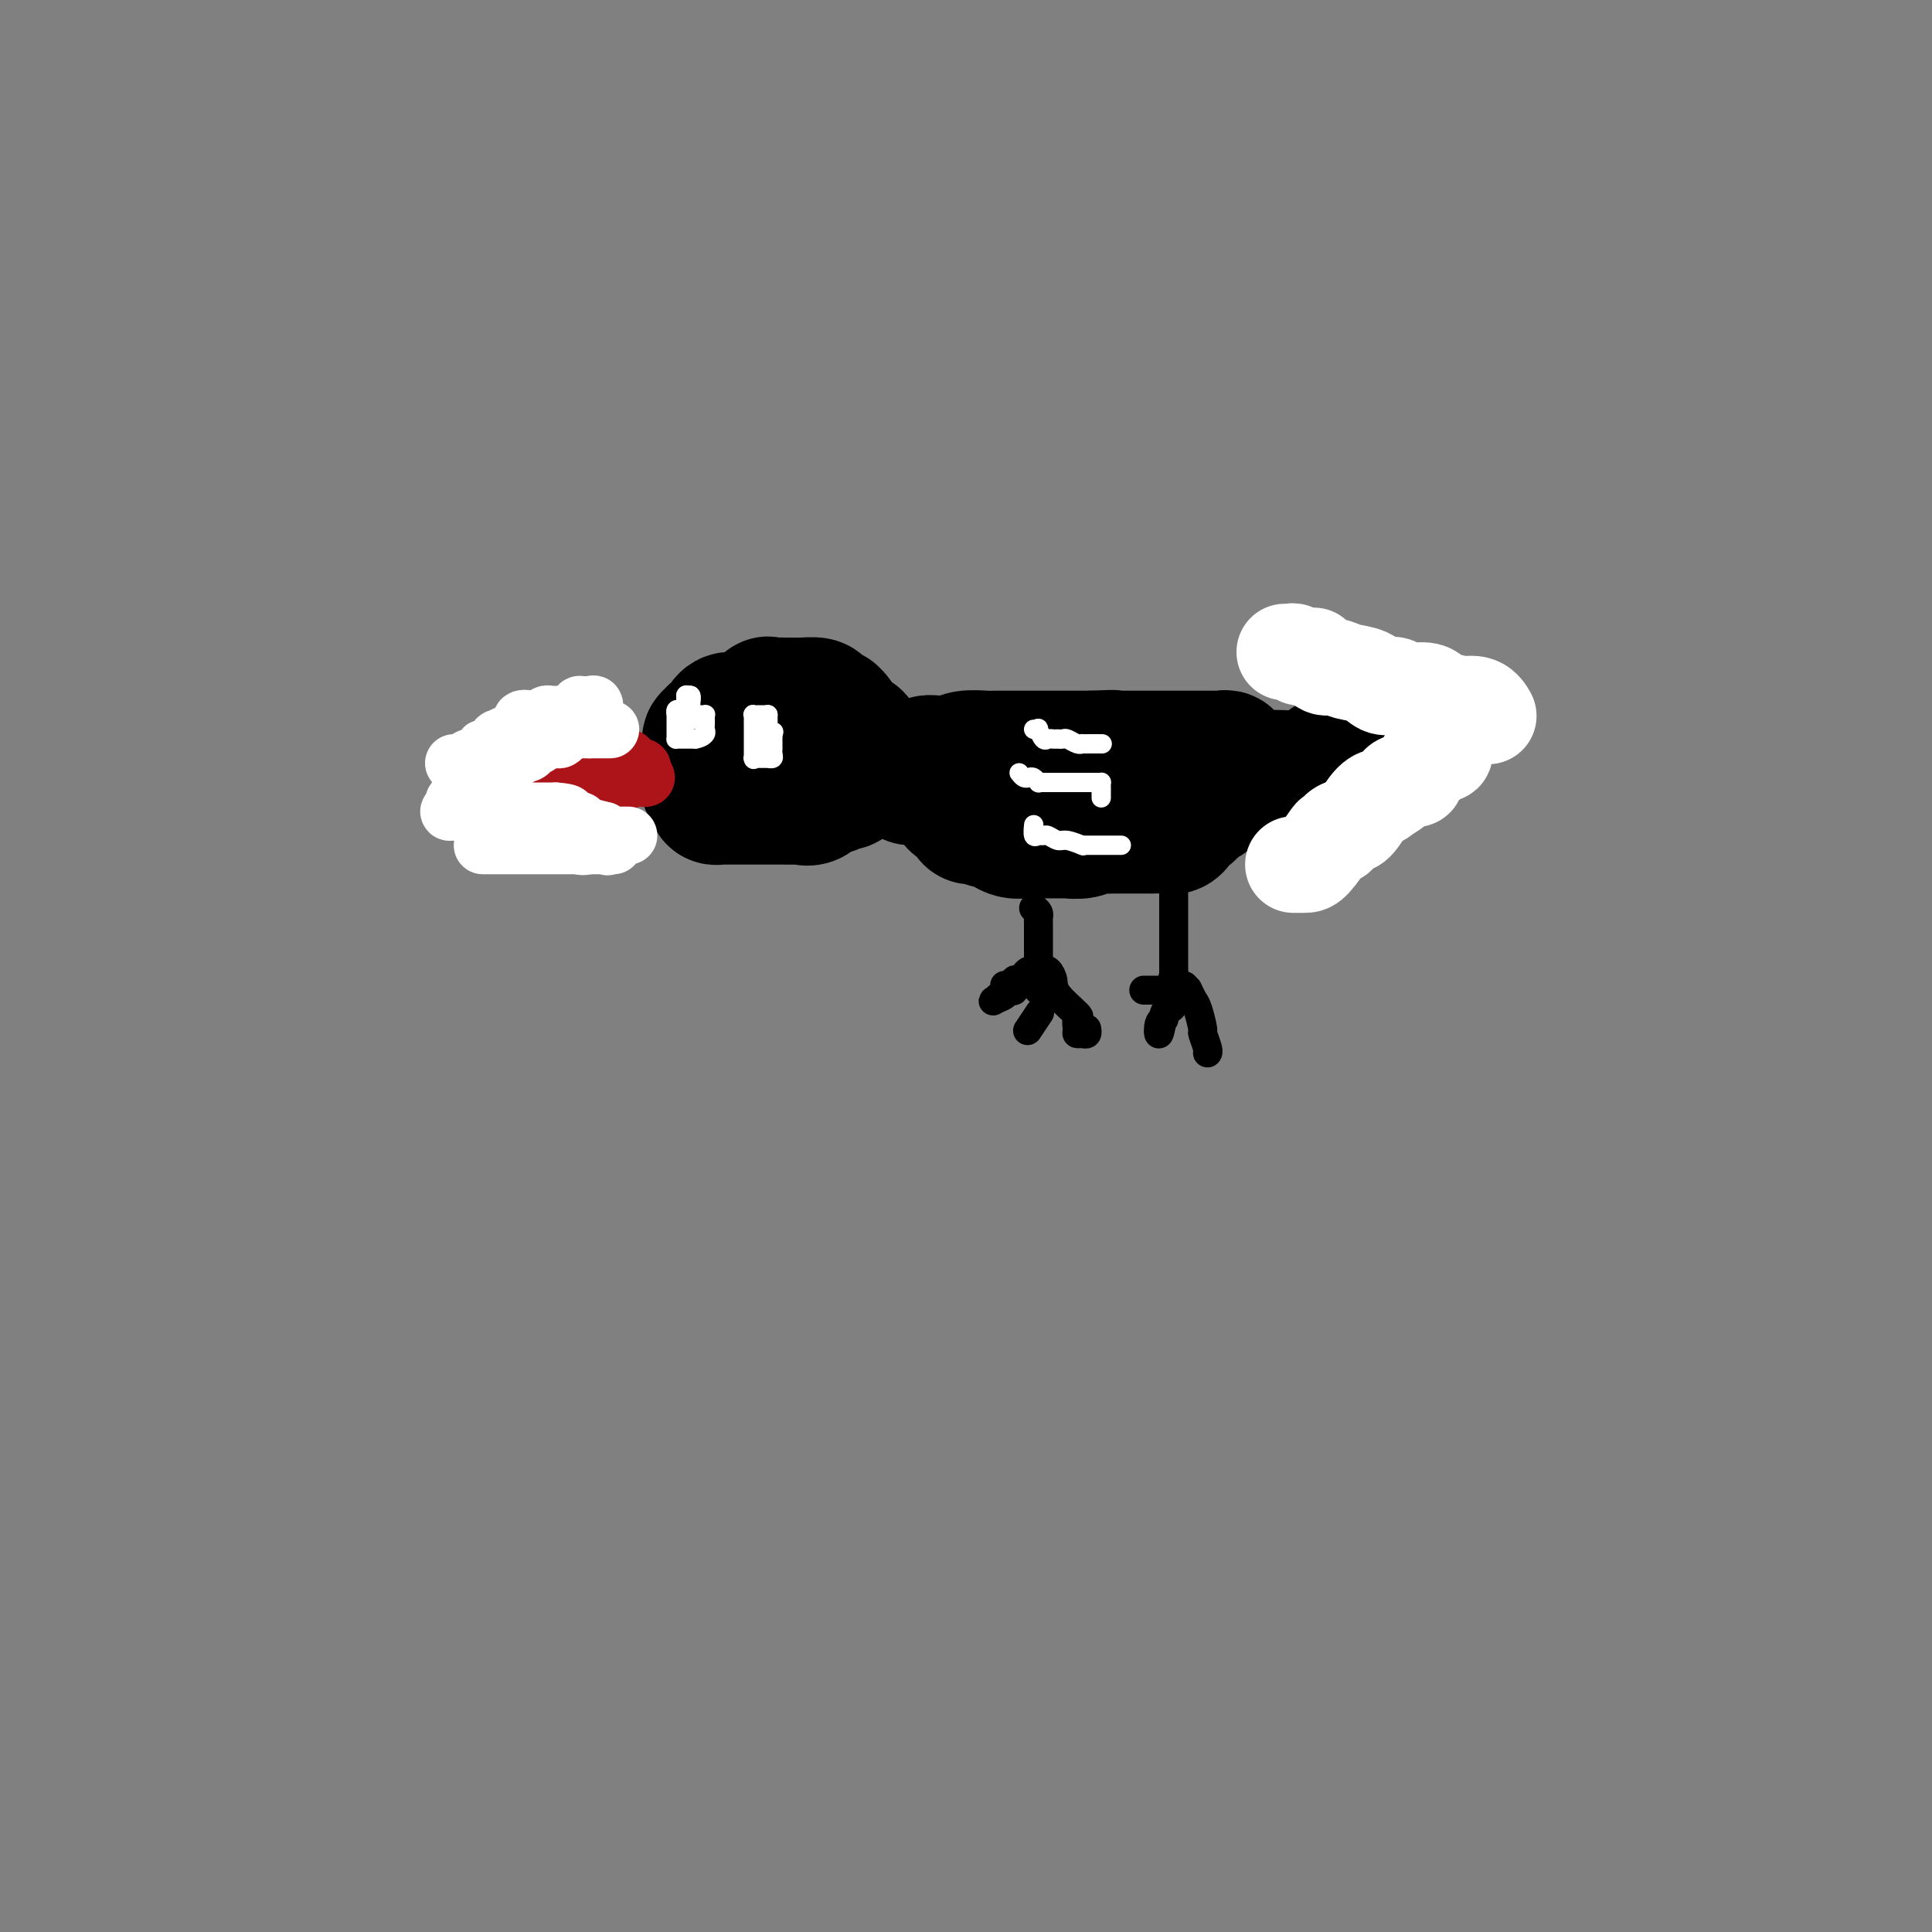 <svg viewBox='0 0 400 400' version='1.1' xmlns='http://www.w3.org/2000/svg' xmlns:xlink='http://www.w3.org/1999/xlink'><rect x="0" y="0" width="400" height="400" fill="#808080" stroke="none"/><g fill='none' stroke='#000000' stroke-width='28' stroke-linecap='round' stroke-linejoin='round'><path d='M146,158c0.303,0.128 0.606,0.255 1,0c0.394,-0.255 0.879,-0.894 1,-1c0.121,-0.106 -0.122,0.321 0,0c0.122,-0.321 0.609,-1.391 1,-2c0.391,-0.609 0.686,-0.759 1,-1c0.314,-0.241 0.648,-0.575 1,-1c0.352,-0.425 0.721,-0.941 1,-1c0.279,-0.059 0.469,0.340 1,0c0.531,-0.340 1.404,-1.419 2,-2c0.596,-0.581 0.914,-0.663 1,-1c0.086,-0.337 -0.061,-0.927 0,-1c0.061,-0.073 0.331,0.373 1,0c0.669,-0.373 1.738,-1.564 2,-2c0.262,-0.436 -0.281,-0.117 0,0c0.281,0.117 1.386,0.032 2,0c0.614,-0.032 0.736,-0.009 1,0c0.264,0.009 0.671,0.005 1,0c0.329,-0.005 0.579,-0.012 1,0c0.421,0.012 1.012,0.041 2,0c0.988,-0.041 2.372,-0.154 3,0c0.628,0.154 0.500,0.573 1,1c0.500,0.427 1.628,0.860 2,1c0.372,0.140 -0.014,-0.014 0,0c0.014,0.014 0.427,0.196 1,1c0.573,0.804 1.307,2.230 2,3c0.693,0.770 1.347,0.885 2,1'/><path d='M177,153c1.238,1.240 0.331,0.838 0,1c-0.331,0.162 -0.088,0.886 0,1c0.088,0.114 0.021,-0.383 0,0c-0.021,0.383 0.006,1.647 0,2c-0.006,0.353 -0.043,-0.207 0,0c0.043,0.207 0.166,1.179 0,2c-0.166,0.821 -0.621,1.492 -1,2c-0.379,0.508 -0.682,0.852 -1,1c-0.318,0.148 -0.651,0.100 -1,0c-0.349,-0.100 -0.714,-0.251 -1,0c-0.286,0.251 -0.494,0.904 -1,1c-0.506,0.096 -1.309,-0.367 -2,0c-0.691,0.367 -1.270,1.562 -2,2c-0.730,0.438 -1.610,0.117 -2,0c-0.390,-0.117 -0.288,-0.031 -1,0c-0.712,0.031 -2.236,0.008 -3,0c-0.764,-0.008 -0.767,-0.002 -1,0c-0.233,0.002 -0.696,0.001 -1,0c-0.304,-0.001 -0.449,-0.000 -1,0c-0.551,0.000 -1.510,0.000 -2,0c-0.490,-0.000 -0.513,-0.000 -1,0c-0.487,0.000 -1.440,0.000 -2,0c-0.560,-0.000 -0.727,-0.000 -1,0c-0.273,0.000 -0.651,0.001 -1,0c-0.349,-0.001 -0.668,-0.003 -1,0c-0.332,0.003 -0.677,0.012 -1,0c-0.323,-0.012 -0.623,-0.044 -1,0c-0.377,0.044 -0.832,0.166 -1,0c-0.168,-0.166 -0.048,-0.619 0,-1c0.048,-0.381 0.024,-0.691 0,-1'/><path d='M148,163c-3.033,-0.770 -0.617,-1.694 0,-2c0.617,-0.306 -0.567,0.007 -1,0c-0.433,-0.007 -0.116,-0.333 0,-1c0.116,-0.667 0.030,-1.675 0,-2c-0.030,-0.325 -0.004,0.033 0,0c0.004,-0.033 -0.014,-0.458 0,-1c0.014,-0.542 0.059,-1.201 0,-2c-0.059,-0.799 -0.223,-1.737 0,-2c0.223,-0.263 0.833,0.150 1,0c0.167,-0.150 -0.110,-0.863 0,-1c0.110,-0.137 0.606,0.303 1,0c0.394,-0.303 0.687,-1.349 1,-2c0.313,-0.651 0.645,-0.906 1,-1c0.355,-0.094 0.734,-0.025 1,0c0.266,0.025 0.418,0.007 1,0c0.582,-0.007 1.595,-0.002 2,0c0.405,0.002 0.203,0.001 0,0'/><path d='M180,159c0.714,0.000 1.428,0.000 2,0c0.572,-0.000 1.002,-0.000 1,0c-0.002,0.000 -0.437,0.000 0,0c0.437,-0.000 1.746,-0.000 2,0c0.254,0.000 -0.545,0.001 0,0c0.545,-0.001 2.436,-0.004 3,0c0.564,0.004 -0.198,0.015 0,0c0.198,-0.015 1.356,-0.057 2,0c0.644,0.057 0.774,0.212 1,0c0.226,-0.212 0.548,-0.793 1,-1c0.452,-0.207 1.035,-0.041 2,0c0.965,0.041 2.311,-0.041 3,0c0.689,0.041 0.721,0.207 1,0c0.279,-0.207 0.803,-0.788 2,-1c1.197,-0.212 3.065,-0.057 4,0c0.935,0.057 0.938,0.015 2,0c1.062,-0.015 3.185,-0.004 4,0c0.815,0.004 0.322,0.001 1,0c0.678,-0.001 2.527,-0.000 4,0c1.473,0.000 2.570,0.000 3,0c0.430,-0.000 0.193,-0.000 1,0c0.807,0.000 2.659,0.000 4,0c1.341,-0.000 2.170,-0.000 3,0'/><path d='M226,157c7.502,-0.309 3.256,-0.083 2,0c-1.256,0.083 0.477,0.022 2,0c1.523,-0.022 2.836,-0.006 4,0c1.164,0.006 2.181,0.002 3,0c0.819,-0.002 1.442,-0.000 2,0c0.558,0.000 1.051,0.000 2,0c0.949,-0.000 2.353,-0.000 3,0c0.647,0.000 0.538,0.000 1,0c0.462,-0.000 1.495,0.000 2,0c0.505,-0.000 0.482,-0.000 1,0c0.518,0.000 1.578,0.000 2,0c0.422,-0.000 0.208,-0.001 0,0c-0.208,0.001 -0.410,0.005 0,0c0.410,-0.005 1.430,-0.017 2,0c0.570,0.017 0.689,0.064 1,0c0.311,-0.064 0.813,-0.238 1,0c0.187,0.238 0.058,0.889 0,1c-0.058,0.111 -0.044,-0.318 0,0c0.044,0.318 0.117,1.382 0,2c-0.117,0.618 -0.425,0.791 -1,1c-0.575,0.209 -1.416,0.454 -2,1c-0.584,0.546 -0.909,1.394 -1,2c-0.091,0.606 0.052,0.971 0,1c-0.052,0.029 -0.301,-0.277 -1,0c-0.699,0.277 -1.850,1.139 -3,2'/><path d='M246,167c-1.114,1.317 0.102,1.109 0,1c-0.102,-0.109 -1.523,-0.120 -2,0c-0.477,0.120 -0.012,0.372 0,1c0.012,0.628 -0.430,1.632 -1,2c-0.570,0.368 -1.267,0.099 -2,0c-0.733,-0.099 -1.501,-0.026 -2,0c-0.499,0.026 -0.728,0.007 -1,0c-0.272,-0.007 -0.587,-0.003 -1,0c-0.413,0.003 -0.924,0.005 -2,0c-1.076,-0.005 -2.716,-0.015 -4,0c-1.284,0.015 -2.211,0.057 -3,0c-0.789,-0.057 -1.441,-0.211 -2,0c-0.559,0.211 -1.025,0.789 -2,1c-0.975,0.211 -2.460,0.057 -3,0c-0.540,-0.057 -0.137,-0.015 -1,0c-0.863,0.015 -2.993,0.005 -4,0c-1.007,-0.005 -0.889,-0.004 -1,0c-0.111,0.004 -0.449,0.011 -1,0c-0.551,-0.011 -1.315,-0.040 -2,0c-0.685,0.040 -1.290,0.150 -2,0c-0.710,-0.150 -1.524,-0.560 -2,-1c-0.476,-0.440 -0.614,-0.909 -1,-1c-0.386,-0.091 -1.021,0.195 -2,0c-0.979,-0.195 -2.304,-0.873 -3,-1c-0.696,-0.127 -0.763,0.296 -1,0c-0.237,-0.296 -0.644,-1.311 -1,-2c-0.356,-0.689 -0.663,-1.051 -1,-1c-0.337,0.051 -0.706,0.514 -1,0c-0.294,-0.514 -0.513,-2.004 -1,-3c-0.487,-0.996 -1.244,-1.498 -2,-2'/><path d='M195,161c-1.175,-1.238 -0.613,-0.332 -1,0c-0.387,0.332 -1.722,0.089 -2,0c-0.278,-0.089 0.502,-0.024 0,0c-0.502,0.024 -2.286,0.007 -3,0c-0.714,-0.007 -0.357,-0.003 0,0'/></g>
<g fill='none' stroke='#FFFFFF' stroke-width='4' stroke-linecap='round' stroke-linejoin='round'><path d='M211,160c0.331,0.415 0.663,0.829 1,1c0.337,0.171 0.681,0.098 1,0c0.319,-0.098 0.614,-0.223 1,0c0.386,0.223 0.864,0.792 1,1c0.136,0.208 -0.070,0.056 0,0c0.070,-0.056 0.417,-0.015 1,0c0.583,0.015 1.403,0.004 2,0c0.597,-0.004 0.972,-0.001 1,0c0.028,0.001 -0.292,0.000 0,0c0.292,-0.000 1.195,-0.000 2,0c0.805,0.000 1.512,0.000 2,0c0.488,-0.000 0.758,-0.001 1,0c0.242,0.001 0.457,0.002 1,0c0.543,-0.002 1.413,-0.007 2,0c0.587,0.007 0.889,0.027 1,0c0.111,-0.027 0.030,-0.100 0,0c-0.030,0.100 -0.008,0.373 0,1c0.008,0.627 0.002,1.608 0,2c-0.002,0.392 -0.001,0.196 0,0'/><path d='M214,171c0.023,-0.227 0.047,-0.454 0,0c-0.047,0.454 -0.164,1.590 0,2c0.164,0.410 0.609,0.095 1,0c0.391,-0.095 0.729,0.031 1,0c0.271,-0.031 0.475,-0.219 1,0c0.525,0.219 1.371,0.843 2,1c0.629,0.157 1.042,-0.154 2,0c0.958,0.154 2.462,0.773 3,1c0.538,0.227 0.111,0.061 0,0c-0.111,-0.061 0.093,-0.016 1,0c0.907,0.016 2.517,0.004 3,0c0.483,-0.004 -0.159,-0.001 0,0c0.159,0.001 1.120,0.000 2,0c0.880,-0.000 1.680,-0.000 2,0c0.320,0.000 0.160,0.000 0,0'/><path d='M214,151c0.446,0.061 0.893,0.121 1,0c0.107,-0.121 -0.125,-0.425 0,0c0.125,0.425 0.607,1.578 1,2c0.393,0.422 0.697,0.113 1,0c0.303,-0.113 0.605,-0.031 1,0c0.395,0.031 0.883,0.012 1,0c0.117,-0.012 -0.136,-0.017 0,0c0.136,0.017 0.663,0.057 1,0c0.337,-0.057 0.486,-0.211 1,0c0.514,0.211 1.393,0.789 2,1c0.607,0.211 0.940,0.057 1,0c0.060,-0.057 -0.155,-0.015 0,0c0.155,0.015 0.681,0.004 1,0c0.319,-0.004 0.432,-0.001 1,0c0.568,0.001 1.591,0.000 2,0c0.409,-0.000 0.205,-0.000 0,0'/></g>
<g fill='none' stroke='#000000' stroke-width='20' stroke-linecap='round' stroke-linejoin='round'><path d='M264,157c-0.014,0.006 -0.028,0.012 0,0c0.028,-0.012 0.098,-0.042 1,0c0.902,0.042 2.637,0.154 4,0c1.363,-0.154 2.353,-0.576 3,-1c0.647,-0.424 0.951,-0.849 1,-1c0.049,-0.151 -0.158,-0.026 0,0c0.158,0.026 0.681,-0.045 1,0c0.319,0.045 0.433,0.208 1,0c0.567,-0.208 1.586,-0.785 2,-1c0.414,-0.215 0.224,-0.068 0,0c-0.224,0.068 -0.484,0.057 0,0c0.484,-0.057 1.710,-0.159 2,0c0.290,0.159 -0.355,0.580 -1,1'/><path d='M278,155c1.956,0.111 -0.153,1.390 -1,2c-0.847,0.610 -0.430,0.553 -1,1c-0.570,0.447 -2.125,1.399 -3,2c-0.875,0.601 -1.070,0.852 -1,1c0.070,0.148 0.403,0.194 0,1c-0.403,0.806 -1.544,2.373 -2,3c-0.456,0.627 -0.228,0.313 0,0'/></g>
<g fill='none' stroke='#FFFFFF' stroke-width='20' stroke-linecap='round' stroke-linejoin='round'><path d='M268,179c-0.189,-0.000 -0.377,-0.000 0,0c0.377,0.000 1.321,0.001 2,0c0.679,-0.001 1.094,-0.003 2,-1c0.906,-0.997 2.301,-2.989 3,-4c0.699,-1.011 0.700,-1.041 1,-1c0.300,0.041 0.898,0.155 1,0c0.102,-0.155 -0.294,-0.578 0,-1c0.294,-0.422 1.277,-0.843 2,-1c0.723,-0.157 1.186,-0.049 2,-1c0.814,-0.951 1.980,-2.961 3,-4c1.020,-1.039 1.893,-1.106 2,-1c0.107,0.106 -0.552,0.385 0,0c0.552,-0.385 2.314,-1.435 3,-2c0.686,-0.565 0.298,-0.644 1,-1c0.702,-0.356 2.496,-0.988 3,-1c0.504,-0.012 -0.283,0.595 0,0c0.283,-0.595 1.635,-2.393 2,-3c0.365,-0.607 -0.256,-0.023 0,0c0.256,0.023 1.389,-0.516 2,-1c0.611,-0.484 0.700,-0.913 1,-1c0.300,-0.087 0.812,0.169 1,0c0.188,-0.169 0.054,-0.763 0,-1c-0.054,-0.237 -0.027,-0.119 0,0'/><path d='M266,135c0.336,0.031 0.672,0.061 1,0c0.328,-0.061 0.646,-0.215 1,0c0.354,0.215 0.742,0.797 1,1c0.258,0.203 0.386,0.025 1,0c0.614,-0.025 1.713,0.102 2,0c0.287,-0.102 -0.240,-0.432 0,0c0.240,0.432 1.247,1.626 2,2c0.753,0.374 1.252,-0.071 2,0c0.748,0.071 1.744,0.659 3,1c1.256,0.341 2.771,0.435 4,1c1.229,0.565 2.171,1.601 3,2c0.829,0.399 1.546,0.163 2,0c0.454,-0.163 0.647,-0.251 1,0c0.353,0.251 0.867,0.841 2,1c1.133,0.159 2.886,-0.115 4,0c1.114,0.115 1.590,0.617 2,1c0.410,0.383 0.755,0.646 2,1c1.245,0.354 3.392,0.799 4,1c0.608,0.201 -0.321,0.157 0,0c0.321,-0.157 1.894,-0.427 3,0c1.106,0.427 1.745,1.551 2,2c0.255,0.449 0.128,0.225 0,0'/></g>
<g fill='none' stroke='#FFFFFF' stroke-width='4' stroke-linecap='round' stroke-linejoin='round'><path d='M159,148c-0.876,0.002 -1.751,0.004 -2,0c-0.249,-0.004 0.130,-0.013 0,0c-0.130,0.013 -0.767,0.049 -1,0c-0.233,-0.049 -0.062,-0.183 0,0c0.062,0.183 0.017,0.684 0,1c-0.017,0.316 -0.004,0.447 0,1c0.004,0.553 0.001,1.529 0,2c-0.001,0.471 -0.000,0.438 0,1c0.000,0.562 -0.001,1.720 0,2c0.001,0.280 0.003,-0.317 0,0c-0.003,0.317 -0.012,1.549 0,2c0.012,0.451 0.046,0.121 0,0c-0.046,-0.121 -0.171,-0.033 0,0c0.171,0.033 0.638,0.009 1,0c0.362,-0.009 0.619,-0.005 1,0c0.381,0.005 0.887,0.011 1,0c0.113,-0.011 -0.166,-0.040 0,0c0.166,0.040 0.776,0.148 1,0c0.224,-0.148 0.060,-0.551 0,-1c-0.060,-0.449 -0.016,-0.945 0,-1c0.016,-0.055 0.004,0.331 0,0c-0.004,-0.331 -0.001,-1.380 0,-2c0.001,-0.620 0.001,-0.810 0,-1'/><path d='M160,152c0.333,-0.833 0.167,-0.417 0,0'/><path d='M143,147c-0.340,-0.009 -0.679,-0.017 -1,0c-0.321,0.017 -0.622,0.060 -1,0c-0.378,-0.060 -0.833,-0.224 -1,0c-0.167,0.224 -0.045,0.837 0,1c0.045,0.163 0.012,-0.124 0,0c-0.012,0.124 -0.004,0.660 0,1c0.004,0.340 0.003,0.483 0,1c-0.003,0.517 -0.007,1.406 0,2c0.007,0.594 0.027,0.891 0,1c-0.027,0.109 -0.099,0.029 0,0c0.099,-0.029 0.370,-0.008 1,0c0.630,0.008 1.619,0.002 2,0c0.381,-0.002 0.154,-0.001 0,0c-0.154,0.001 -0.234,0.000 0,0c0.234,-0.000 0.781,-0.000 1,0c0.219,0.000 0.109,0.000 0,0'/><path d='M144,153c1.072,-0.179 1.751,-0.626 2,-1c0.249,-0.374 0.068,-0.675 0,-1c-0.068,-0.325 -0.021,-0.676 0,-1c0.021,-0.324 0.017,-0.623 0,-1c-0.017,-0.377 -0.047,-0.833 0,-1c0.047,-0.167 0.171,-0.045 0,0c-0.171,0.045 -0.637,0.012 -1,0c-0.363,-0.012 -0.623,-0.003 -1,0c-0.377,0.003 -0.872,0.001 -1,0c-0.128,-0.001 0.110,-0.000 0,0c-0.110,0.000 -0.568,0.000 -1,0c-0.432,-0.000 -0.838,-0.000 -1,0c-0.162,0.000 -0.081,0.000 0,0'/><path d='M141,148c-0.321,0.002 1.378,0.008 2,0c0.622,-0.008 0.167,-0.030 0,0c-0.167,0.030 -0.048,0.113 0,0c0.048,-0.113 0.023,-0.422 0,-1c-0.023,-0.578 -0.045,-1.425 0,-2c0.045,-0.575 0.156,-0.879 0,-1c-0.156,-0.121 -0.578,-0.061 -1,0'/><path d='M142,144c0.155,-0.441 0.042,0.455 0,1c-0.042,0.545 -0.012,0.738 0,1c0.012,0.262 0.007,0.592 0,1c-0.007,0.408 -0.016,0.895 0,1c0.016,0.105 0.057,-0.172 0,0c-0.057,0.172 -0.211,0.792 0,1c0.211,0.208 0.789,0.004 1,0c0.211,-0.004 0.057,0.193 0,0c-0.057,-0.193 -0.015,-0.775 0,-1c0.015,-0.225 0.004,-0.091 0,0c-0.004,0.091 -0.001,0.140 0,0c0.001,-0.140 0.000,-0.469 0,-1c-0.000,-0.531 -0.000,-1.266 0,-2'/><path d='M143,145c0.155,-0.131 0.042,-0.958 0,-1c-0.042,-0.042 -0.012,0.702 0,1c0.012,0.298 0.006,0.149 0,0'/><path d='M159,149c0.000,-0.429 0.000,-0.857 0,-1c0.000,-0.143 0.000,0.000 0,0c0.000,-0.000 0.000,-0.144 0,0c0.000,0.144 0.000,0.577 0,1c0.000,0.423 0.000,0.835 0,1c0.000,0.165 0.000,0.082 0,0'/></g>
<g fill='none' stroke='#AD1419' stroke-width='12' stroke-linecap='round' stroke-linejoin='round'><path d='M130,157c0.032,-0.001 0.065,-0.001 0,0c-0.065,0.001 -0.226,0.004 -1,0c-0.774,-0.004 -2.161,-0.013 -3,0c-0.839,0.013 -1.129,0.050 -2,0c-0.871,-0.050 -2.323,-0.185 -3,0c-0.677,0.185 -0.581,0.690 -1,1c-0.419,0.310 -1.355,0.423 -3,1c-1.645,0.577 -4.000,1.617 -5,2c-1.000,0.383 -0.646,0.111 -1,0c-0.354,-0.111 -1.418,-0.059 -2,0c-0.582,0.059 -0.683,0.125 -1,0c-0.317,-0.125 -0.850,-0.439 -1,0c-0.150,0.439 0.084,1.633 0,2c-0.084,0.367 -0.484,-0.094 -1,0c-0.516,0.094 -1.147,0.741 -1,1c0.147,0.259 1.074,0.129 2,0'/><path d='M107,164c-1.927,1.083 0.256,0.290 1,0c0.744,-0.290 0.049,-0.078 0,0c-0.049,0.078 0.548,0.021 1,0c0.452,-0.021 0.759,-0.006 1,0c0.241,0.006 0.415,0.001 1,0c0.585,-0.001 1.581,-0.000 2,0c0.419,0.000 0.262,0.000 1,0c0.738,-0.000 2.370,-0.000 3,0c0.630,0.000 0.259,0.000 0,0c-0.259,-0.000 -0.406,-0.000 0,0c0.406,0.000 1.365,0.000 2,0c0.635,-0.000 0.945,-0.000 1,0c0.055,0.000 -0.145,0.000 0,0c0.145,-0.000 0.634,-0.001 1,0c0.366,0.001 0.609,0.002 1,0c0.391,-0.002 0.931,-0.008 1,0c0.069,0.008 -0.332,0.030 0,0c0.332,-0.030 1.398,-0.112 2,0c0.602,0.112 0.739,0.419 1,0c0.261,-0.419 0.647,-1.562 1,-2c0.353,-0.438 0.672,-0.169 1,0c0.328,0.169 0.665,0.238 1,0c0.335,-0.238 0.667,-0.782 1,-1c0.333,-0.218 0.666,-0.109 1,0'/><path d='M131,161c4.137,-0.343 2.481,0.300 2,0c-0.481,-0.300 0.214,-1.545 0,-2c-0.214,-0.455 -1.336,-0.122 -2,0c-0.664,0.122 -0.871,0.033 -1,0c-0.129,-0.033 -0.180,-0.009 -1,0c-0.820,0.009 -2.409,0.002 -3,0c-0.591,-0.002 -0.186,-0.001 0,0c0.186,0.001 0.152,0.000 0,0c-0.152,-0.000 -0.421,-0.000 -1,0c-0.579,0.000 -1.467,0.000 -2,0c-0.533,-0.000 -0.710,-0.000 -1,0c-0.290,0.000 -0.692,0.000 -1,0c-0.308,-0.000 -0.521,-0.000 -1,0c-0.479,0.000 -1.224,0.000 -2,0c-0.776,-0.000 -1.585,-0.000 -2,0c-0.415,0.000 -0.437,0.000 -1,0c-0.563,-0.000 -1.666,-0.000 -2,0c-0.334,0.000 0.102,0.000 0,0c-0.102,-0.000 -0.744,-0.000 -1,0c-0.256,0.000 -0.128,0.000 0,0'/></g>
<g fill='none' stroke='#000000' stroke-width='6' stroke-linecap='round' stroke-linejoin='round'><path d='M214,188c0.423,0.334 0.845,0.668 1,1c0.155,0.332 0.041,0.661 0,1c-0.041,0.339 -0.011,0.688 0,1c0.011,0.312 0.003,0.588 0,1c-0.003,0.412 -0.001,0.962 0,2c0.001,1.038 0.000,2.566 0,3c-0.000,0.434 -0.000,-0.224 0,0c0.000,0.224 0.000,1.329 0,2c-0.000,0.671 -0.000,0.906 0,1c0.000,0.094 0.000,0.047 0,0'/><path d='M214,201c-0.331,-0.078 -0.662,-0.157 -1,0c-0.338,0.157 -0.682,0.549 -1,1c-0.318,0.451 -0.609,0.961 -1,1c-0.391,0.039 -0.882,-0.393 -1,0c-0.118,0.393 0.138,1.610 0,2c-0.138,0.390 -0.671,-0.046 -1,0c-0.329,0.046 -0.456,0.573 -1,1c-0.544,0.427 -1.505,0.755 -2,1c-0.495,0.245 -0.524,0.406 0,0c0.524,-0.406 1.603,-1.378 2,-2c0.397,-0.622 0.114,-0.892 0,-1c-0.114,-0.108 -0.057,-0.054 0,0'/><path d='M215,201c0.000,0.055 0.000,0.109 0,0c0.000,-0.109 -0.000,-0.383 0,0c0.000,0.383 0.000,1.422 0,2c-0.000,0.578 0.000,0.694 0,1c0.000,0.306 0.000,0.802 0,1c0.000,0.198 0.000,0.099 0,0'/><path d='M216,201c0.307,-0.167 0.614,-0.334 1,0c0.386,0.334 0.850,1.168 1,2c0.150,0.832 -0.013,1.663 1,3c1.013,1.337 3.202,3.181 4,4c0.798,0.819 0.203,0.613 0,1c-0.203,0.387 -0.016,1.368 0,2c0.016,0.632 -0.139,0.915 0,1c0.139,0.085 0.573,-0.029 1,0c0.427,0.029 0.846,0.200 1,0c0.154,-0.200 0.044,-0.771 0,-1c-0.044,-0.229 -0.022,-0.114 0,0'/><path d='M243,185c0.000,0.363 0.000,0.725 0,1c-0.000,0.275 -0.000,0.461 0,2c0.000,1.539 0.001,4.429 0,6c-0.001,1.571 -0.002,1.821 0,3c0.002,1.179 0.008,3.286 0,4c-0.008,0.714 -0.030,0.034 0,0c0.030,-0.034 0.111,0.579 0,1c-0.111,0.421 -0.415,0.652 0,1c0.415,0.348 1.547,0.814 2,1c0.453,0.186 0.226,0.093 0,0'/><path d='M245,206c-0.303,0.444 -0.606,0.889 -1,1c-0.394,0.111 -0.880,-0.111 -1,0c-0.120,0.111 0.124,0.555 0,1c-0.124,0.445 -0.618,0.890 -1,1c-0.382,0.110 -0.652,-0.114 -1,1c-0.348,1.114 -0.774,3.567 -1,4c-0.226,0.433 -0.253,-1.153 0,-2c0.253,-0.847 0.787,-0.956 1,-1c0.213,-0.044 0.107,-0.022 0,0'/><path d='M246,205c0.025,0.053 0.049,0.106 0,0c-0.049,-0.106 -0.172,-0.371 0,0c0.172,0.371 0.638,1.378 1,2c0.362,0.622 0.619,0.860 1,2c0.381,1.140 0.887,3.181 1,4c0.113,0.819 -0.166,0.415 0,1c0.166,0.585 0.775,2.157 1,3c0.225,0.843 0.064,0.955 0,1c-0.064,0.045 -0.032,0.022 0,0'/><path d='M215,210c0.222,-0.333 0.444,-0.667 0,0c-0.444,0.667 -1.556,2.333 -2,3c-0.444,0.667 -0.222,0.333 0,0'/><path d='M240,205c-0.196,0.000 -0.393,0.000 -1,0c-0.607,0.000 -1.625,0.000 -2,0c-0.375,0.000 -0.107,-0.000 0,0c0.107,0.000 0.054,0.000 0,0'/></g>
<g fill='none' stroke='#FFFFFF' stroke-width='12' stroke-linecap='round' stroke-linejoin='round'><path d='M100,175c-0.047,0.000 -0.095,0.000 0,0c0.095,0.000 0.331,0.000 1,0c0.669,0.000 1.771,0.000 2,0c0.229,0.000 -0.415,0.000 0,0c0.415,0.000 1.890,0.000 3,0c1.110,0.000 1.857,0.000 2,0c0.143,0.000 -0.316,0.000 0,0c0.316,0.000 1.408,0.000 2,0c0.592,0.000 0.684,0.000 1,0c0.316,0.000 0.857,0.000 1,0c0.143,0.000 -0.112,0.000 0,0c0.112,0.000 0.590,0.000 1,0c0.410,0.000 0.750,0.000 1,0c0.250,0.000 0.408,-0.000 1,0c0.592,0.000 1.616,0.000 2,0c0.384,0.000 0.128,0.000 0,0c-0.128,0.000 -0.127,0.000 0,0c0.127,0.000 0.380,0.000 1,0c0.620,0.000 1.606,0.000 2,0c0.394,0.000 0.197,0.000 0,0'/><path d='M120,175c3.351,-0.453 1.729,-1.585 1,-2c-0.729,-0.415 -0.565,-0.111 0,0c0.565,0.111 1.531,0.030 2,0c0.469,-0.030 0.440,-0.008 1,0c0.560,0.008 1.709,0.002 2,0c0.291,-0.002 -0.276,-0.001 0,0c0.276,0.001 1.394,0.000 2,0c0.606,-0.000 0.698,-0.000 1,0c0.302,0.000 0.812,0.000 1,0c0.188,-0.000 0.054,-0.000 0,0c-0.054,0.000 -0.027,0.000 0,0'/><path d='M94,158c0.757,0.112 1.513,0.223 2,0c0.487,-0.223 0.704,-0.782 1,-1c0.296,-0.218 0.669,-0.095 1,0c0.331,0.095 0.618,0.161 1,0c0.382,-0.161 0.857,-0.550 1,-1c0.143,-0.450 -0.046,-0.962 0,-1c0.046,-0.038 0.325,0.397 1,0c0.675,-0.397 1.744,-1.625 2,-2c0.256,-0.375 -0.301,0.102 0,0c0.301,-0.102 1.460,-0.784 2,-1c0.540,-0.216 0.459,0.033 1,0c0.541,-0.033 1.703,-0.348 2,-1c0.297,-0.652 -0.271,-1.643 0,-2c0.271,-0.357 1.382,-0.082 2,0c0.618,0.082 0.742,-0.031 1,0c0.258,0.031 0.649,0.204 1,0c0.351,-0.204 0.661,-0.787 1,-1c0.339,-0.213 0.707,-0.057 1,0c0.293,0.057 0.512,0.016 1,0c0.488,-0.016 1.244,-0.008 2,0'/><path d='M117,148c1.420,-0.167 0.471,-0.083 0,0c-0.471,0.083 -0.463,0.166 0,0c0.463,-0.166 1.380,-0.580 2,-1c0.620,-0.420 0.942,-0.846 1,-1c0.058,-0.154 -0.147,-0.036 0,0c0.147,0.036 0.648,-0.011 1,0c0.352,0.011 0.556,0.080 1,0c0.444,-0.080 1.127,-0.309 1,0c-0.127,0.309 -1.063,1.154 -2,2'/><path d='M121,148c-0.278,0.355 0.028,0.243 0,0c-0.028,-0.243 -0.389,-0.615 -1,0c-0.611,0.615 -1.473,2.218 -2,3c-0.527,0.782 -0.719,0.745 -1,1c-0.281,0.255 -0.651,0.803 -1,1c-0.349,0.197 -0.675,0.043 -1,0c-0.325,-0.043 -0.647,0.026 -1,0c-0.353,-0.026 -0.737,-0.146 -1,0c-0.263,0.146 -0.404,0.560 -1,1c-0.596,0.440 -1.647,0.906 -2,1c-0.353,0.094 -0.009,-0.186 0,0c0.009,0.186 -0.317,0.837 -1,1c-0.683,0.163 -1.723,-0.162 -2,0c-0.277,0.162 0.210,0.812 0,1c-0.210,0.188 -1.117,-0.086 -2,0c-0.883,0.086 -1.742,0.531 -2,1c-0.258,0.469 0.085,0.961 0,1c-0.085,0.039 -0.596,-0.375 -1,0c-0.404,0.375 -0.699,1.540 -1,2c-0.301,0.460 -0.606,0.216 -1,0c-0.394,-0.216 -0.875,-0.404 -1,0c-0.125,0.404 0.107,1.401 0,2c-0.107,0.599 -0.554,0.799 -1,1'/><path d='M98,164c-3.968,2.715 -2.388,1.502 -2,1c0.388,-0.502 -0.415,-0.292 -1,0c-0.585,0.292 -0.953,0.667 -1,1c-0.047,0.333 0.225,0.625 0,1c-0.225,0.375 -0.948,0.832 -1,1c-0.052,0.168 0.567,0.045 1,0c0.433,-0.045 0.679,-0.012 1,0c0.321,0.012 0.717,0.003 1,0c0.283,-0.003 0.454,-0.001 1,0c0.546,0.001 1.467,0.000 2,0c0.533,-0.000 0.680,-0.000 1,0c0.320,0.000 0.815,0.000 1,0c0.185,-0.000 0.060,-0.000 1,0c0.940,0.000 2.945,0.000 4,0c1.055,-0.000 1.162,-0.000 1,0c-0.162,0.000 -0.591,0.000 0,0c0.591,-0.000 2.203,-0.000 3,0c0.797,0.000 0.781,0.000 1,0c0.219,-0.000 0.674,-0.000 1,0c0.326,0.000 0.522,0.000 1,0c0.478,-0.000 1.239,-0.000 2,0'/><path d='M115,168c3.854,0.243 2.491,0.850 2,1c-0.491,0.150 -0.108,-0.157 0,0c0.108,0.157 -0.057,0.778 0,1c0.057,0.222 0.338,0.045 1,0c0.662,-0.045 1.705,0.043 2,0c0.295,-0.043 -0.158,-0.218 0,0c0.158,0.218 0.927,0.828 1,1c0.073,0.172 -0.551,-0.094 0,0c0.551,0.094 2.275,0.547 4,1'/><path d='M125,172c1.794,1.298 1.278,2.544 1,3c-0.278,0.456 -0.317,0.122 0,0c0.317,-0.122 0.989,-0.033 1,0c0.011,0.033 -0.641,0.009 -1,0c-0.359,-0.009 -0.426,-0.002 -1,0c-0.574,0.002 -1.654,0.001 -2,0c-0.346,-0.001 0.044,-0.000 0,0c-0.044,0.000 -0.522,0.000 -1,0'/><path d='M122,175c-0.971,0.105 -1.398,0.368 -2,0c-0.602,-0.368 -1.379,-1.366 -2,-2c-0.621,-0.634 -1.087,-0.905 -1,-1c0.087,-0.095 0.728,-0.015 0,0c-0.728,0.015 -2.823,-0.034 -4,0c-1.177,0.034 -1.436,0.153 -2,0c-0.564,-0.153 -1.433,-0.576 -2,-1c-0.567,-0.424 -0.831,-0.848 -1,-1c-0.169,-0.152 -0.241,-0.034 -1,0c-0.759,0.034 -2.203,-0.018 -3,0c-0.797,0.018 -0.946,0.106 -1,0c-0.054,-0.106 -0.015,-0.407 0,-1c0.015,-0.593 0.004,-1.479 0,-2c-0.004,-0.521 -0.001,-0.676 0,-1c0.001,-0.324 0.000,-0.818 0,-1c-0.000,-0.182 -0.000,-0.052 0,0c0.000,0.052 0.000,0.026 0,0'/><path d='M114,151c0.341,0.000 0.683,0.000 1,0c0.317,0.000 0.610,0.000 1,0c0.390,0.000 0.878,0.000 1,0c0.122,0.000 -0.121,-0.000 0,0c0.121,0.000 0.606,0.000 1,0c0.394,0.000 0.697,0.000 1,0c0.303,0.000 0.607,0.000 1,0c0.393,0.000 0.875,-0.000 1,0c0.125,0.000 -0.107,0.000 0,0c0.107,0.000 0.554,0.000 1,0'/><path d='M122,151c1.282,0.000 0.488,0.000 1,0c0.512,0.000 2.330,0.000 3,0c0.670,0.000 0.191,0.000 0,0c-0.191,0.000 -0.096,0.000 0,0'/></g>
</svg>